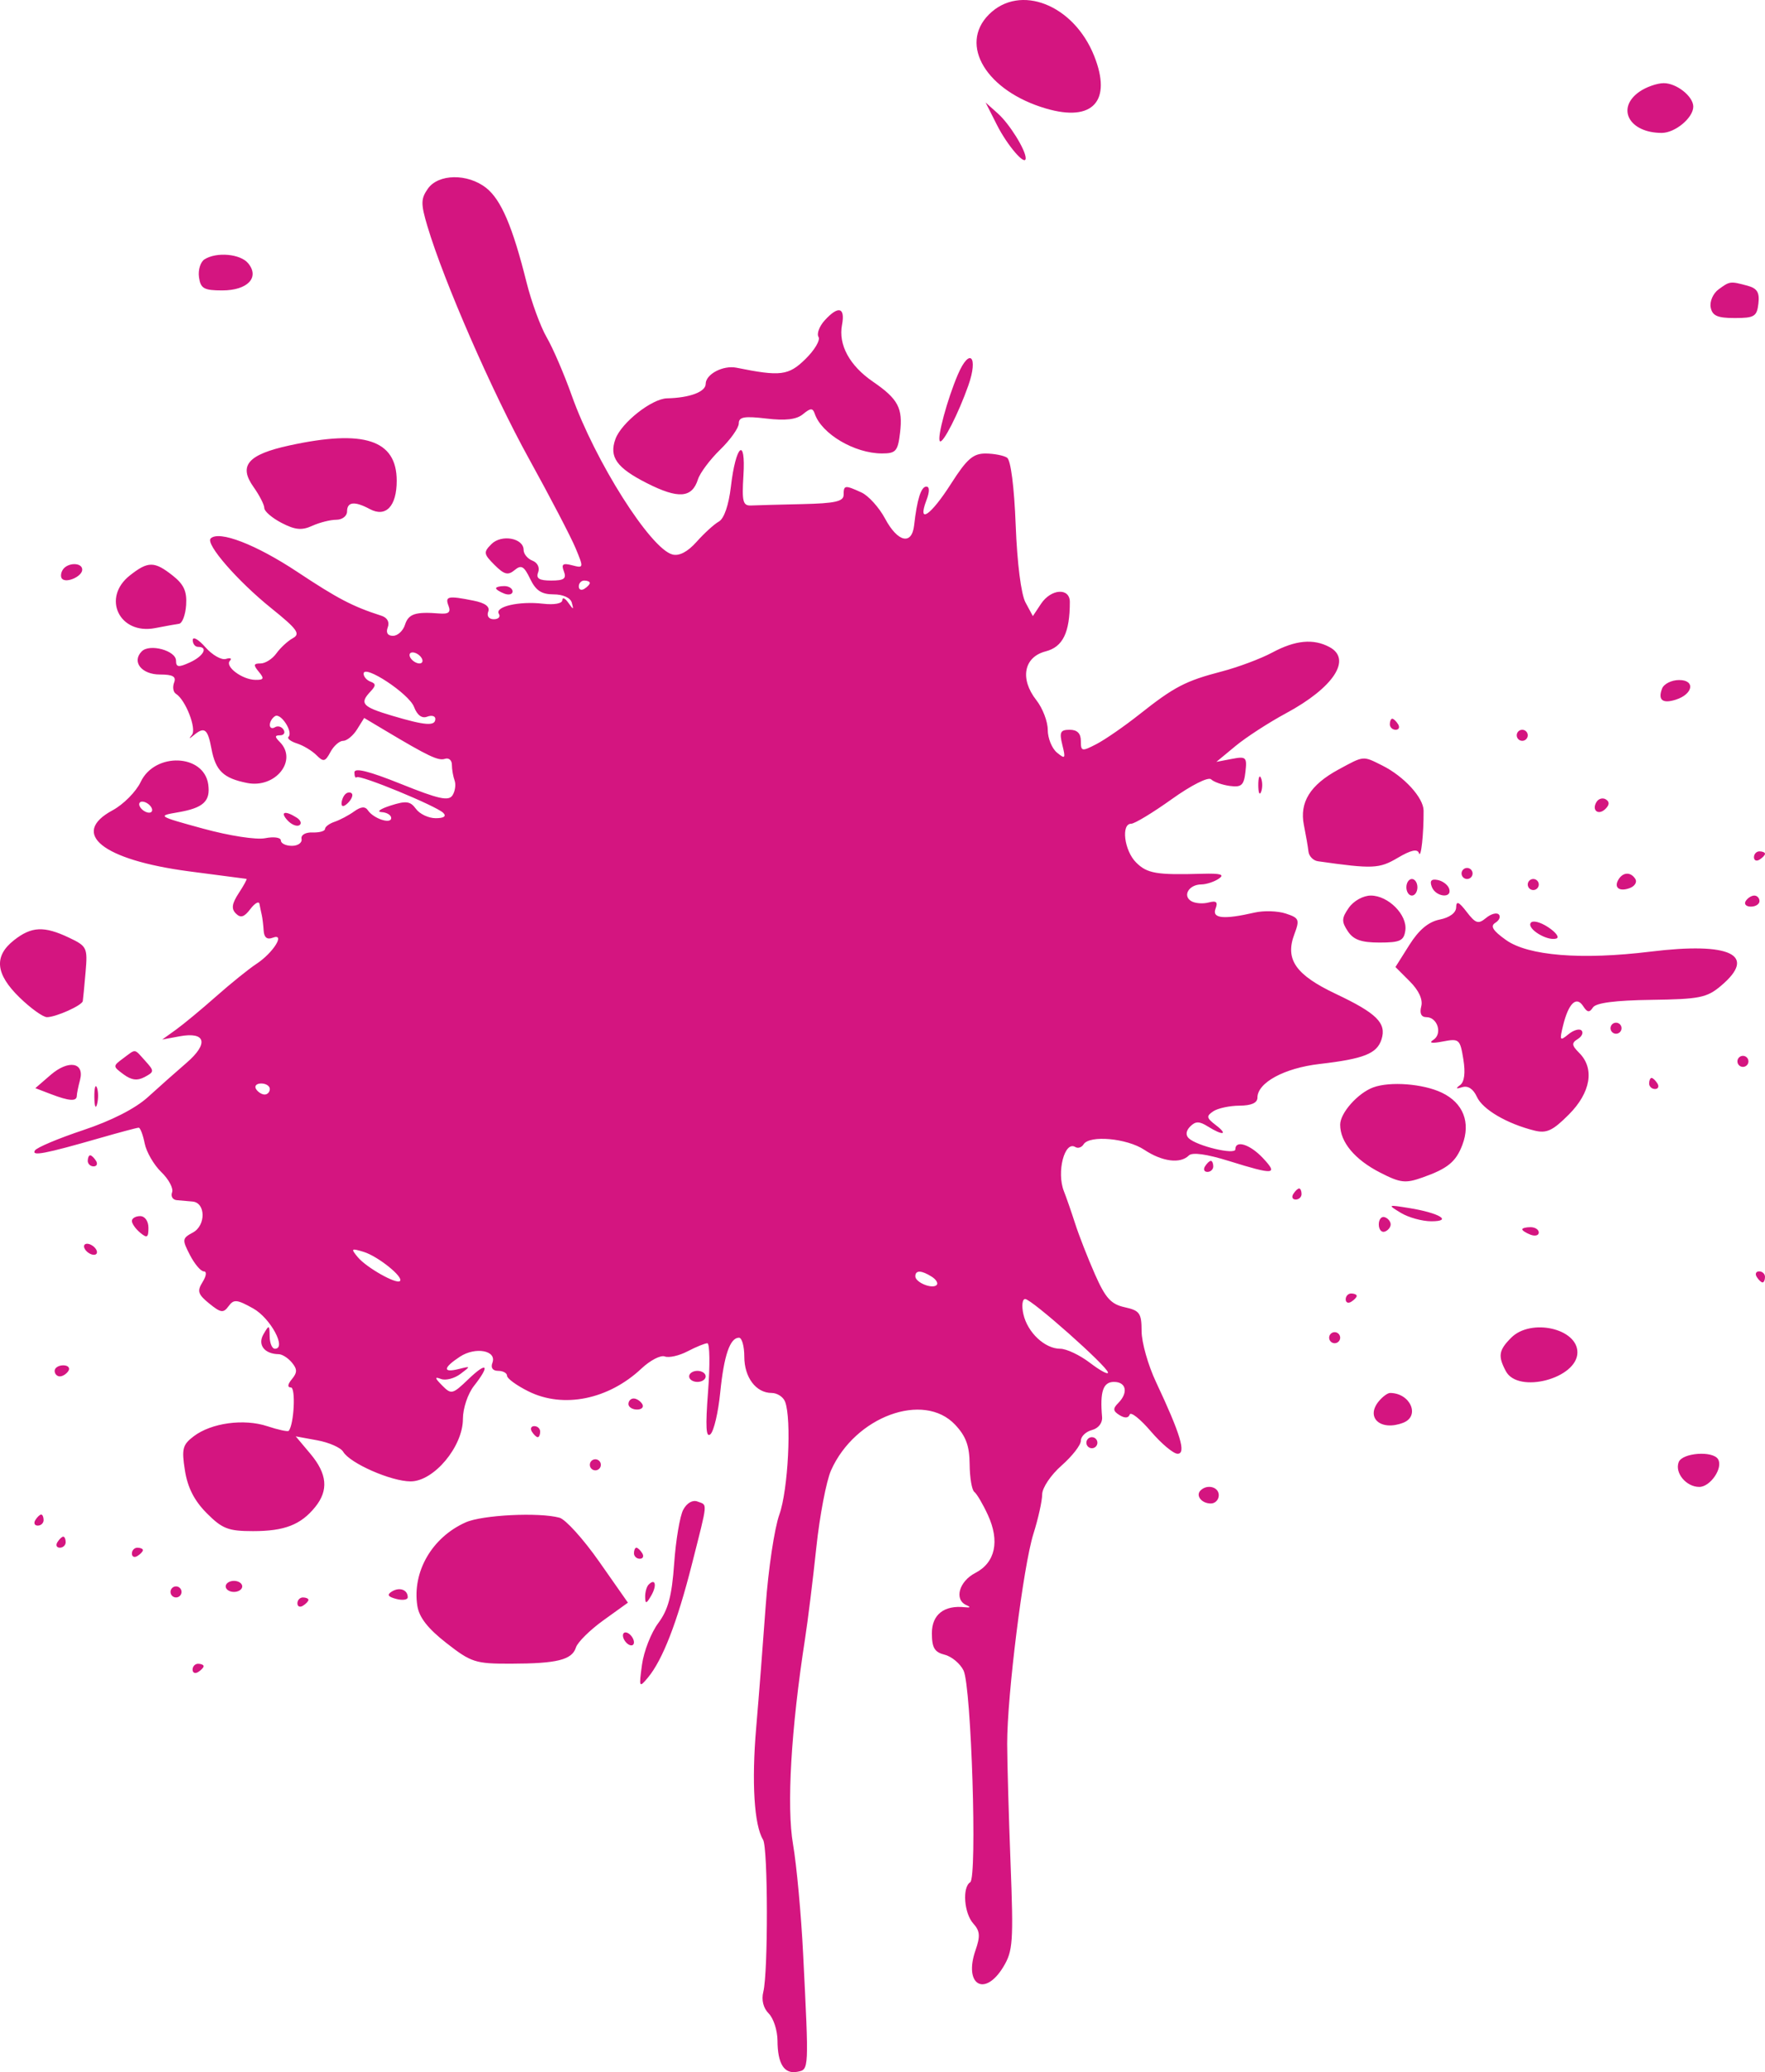 <?xml version="1.0" encoding="UTF-8"?> <svg xmlns="http://www.w3.org/2000/svg" width="352" height="413" viewBox="0 0 352 413" fill="none"><path fill-rule="evenodd" clip-rule="evenodd" d="M197.223 2.887C191.157 8.96 196.763 18.174 208.635 21.64C217.958 24.363 221.806 20.137 218.206 11.128C214.123 0.913 203.402 -3.296 197.223 2.887ZM326.938 18.291C322.248 21.579 324.922 26.489 331.401 26.489C334.081 26.489 337.696 23.48 337.696 21.249C337.696 19.212 334.376 16.576 331.81 16.576C330.475 16.576 328.282 17.348 326.938 18.291ZM198.829 24.911C200.92 29.048 204.556 33.246 204.556 31.526C204.556 29.882 201.331 24.698 199.021 22.632L196.562 20.431L198.829 24.911ZM85.325 37.616C83.922 39.622 83.909 40.619 85.229 45.051C88.494 56.031 98.18 78.202 105.476 91.402C109.685 99.016 113.879 107.055 114.797 109.265C116.43 113.194 116.414 113.27 114.111 112.668C112.25 112.181 111.904 112.435 112.458 113.88C113.014 115.33 112.487 115.71 109.928 115.71C107.515 115.71 106.856 115.294 107.325 114.067C107.685 113.129 107.198 112.134 106.191 111.746C105.22 111.373 104.426 110.411 104.426 109.608C104.426 107.24 100.014 106.437 98.011 108.441C96.388 110.067 96.438 110.405 98.624 112.595C100.553 114.526 101.313 114.722 102.626 113.63C103.965 112.519 104.506 112.823 105.732 115.374C106.852 117.704 108 118.464 110.398 118.464C112.286 118.464 113.763 119.135 114.036 120.116C114.446 121.584 114.366 121.584 113.329 120.116C112.687 119.207 112.155 118.984 112.145 119.619C112.135 120.29 110.512 120.586 108.281 120.325C103.539 119.771 98.604 120.909 99.494 122.351C99.858 122.939 99.399 123.421 98.473 123.421C97.506 123.421 97.037 122.783 97.368 121.918C97.754 120.914 96.785 120.183 94.446 119.715C89.346 118.694 88.713 118.825 89.45 120.745C89.941 122.029 89.475 122.424 87.642 122.275C82.85 121.887 81.46 122.341 80.769 124.522C80.385 125.734 79.308 126.725 78.377 126.725C77.304 126.725 76.921 126.104 77.332 125.031C77.73 123.993 77.242 123.1 76.074 122.724C70.348 120.886 67.404 119.353 59.298 113.983C51.045 108.516 43.666 105.671 42.018 107.321C40.934 108.407 47.351 115.789 54.097 121.218C59.295 125.4 59.968 126.333 58.409 127.191C57.394 127.749 55.915 129.113 55.124 130.22C54.334 131.327 52.911 132.232 51.964 132.232C50.556 132.232 50.492 132.535 51.61 133.885C52.746 135.254 52.627 135.531 50.919 135.502C48.285 135.458 44.791 132.835 45.851 131.697C46.295 131.22 45.939 131.055 45.059 131.33C44.179 131.606 42.337 130.559 40.967 129.003C39.597 127.448 38.46 126.794 38.441 127.551C38.422 128.309 38.901 128.928 39.507 128.928C41.587 128.928 40.604 130.778 37.856 132.032C35.606 133.059 35.105 132.995 35.105 131.68C35.105 129.671 29.852 128.238 28.277 129.816C26.217 131.878 28.216 134.435 31.888 134.435C34.472 134.435 35.185 134.843 34.721 136.052C34.38 136.941 34.543 137.943 35.083 138.277C36.997 139.46 39.258 145.257 38.276 146.462C37.604 147.288 37.711 147.315 38.626 146.552C40.775 144.76 41.423 145.243 42.164 149.195C42.994 153.619 44.531 155.103 49.269 156.051C54.937 157.187 59.447 151.533 55.791 147.874C54.765 146.846 54.779 146.552 55.856 146.552C56.618 146.552 56.93 146.048 56.551 145.433C56.17 144.817 55.399 144.598 54.835 144.947C54.272 145.295 53.811 145.085 53.811 144.479C53.811 143.873 54.281 143.087 54.856 142.731C55.996 142.026 58.508 145.888 57.54 146.857C57.213 147.184 57.971 147.778 59.223 148.175C60.476 148.573 62.222 149.622 63.104 150.505C64.51 151.913 64.857 151.836 65.9 149.883C66.556 148.657 67.698 147.653 68.44 147.653C69.18 147.653 70.426 146.628 71.208 145.374L72.63 143.096L76.699 145.524C85.483 150.765 87.422 151.685 88.746 151.238C89.502 150.983 90.122 151.519 90.122 152.428C90.122 153.338 90.364 154.743 90.66 155.549C90.957 156.356 90.771 157.688 90.248 158.509C89.483 159.714 87.503 159.28 79.991 156.26C73.581 153.684 70.682 152.961 70.682 153.942C70.682 154.724 70.886 155.16 71.136 154.911C71.716 154.33 87.018 160.628 88.41 162.021C89.079 162.691 88.525 163.074 86.887 163.074C85.471 163.074 83.704 162.24 82.96 161.222C81.825 159.67 81.003 159.562 77.886 160.558C75.841 161.213 75.033 161.799 76.093 161.86C77.152 161.922 78.018 162.453 78.018 163.04C78.018 164.329 74.487 163.16 73.373 161.502C72.82 160.68 71.984 160.749 70.622 161.729C69.546 162.505 67.799 163.429 66.74 163.786C65.68 164.142 64.814 164.786 64.814 165.218C64.814 165.65 63.7 165.964 62.339 165.915C60.911 165.865 59.979 166.411 60.138 167.205C60.289 167.963 59.423 168.582 58.212 168.582C57.002 168.582 56.012 168.098 56.012 167.508C56.012 166.915 54.611 166.715 52.889 167.059C51.116 167.414 45.762 166.589 40.51 165.153C31.46 162.678 31.348 162.605 35.437 161.911C40.553 161.041 42.005 159.709 41.526 156.328C40.663 150.251 30.881 149.893 28.065 155.834C27.141 157.784 24.615 160.333 22.452 161.499C13.874 166.123 20.451 171.383 37.657 173.661C43.818 174.476 48.995 175.153 49.16 175.166C49.325 175.18 48.633 176.455 47.62 178.001C46.24 180.112 46.095 181.126 47.042 182.073C47.987 183.019 48.704 182.8 49.92 181.189C50.811 180.011 51.631 179.542 51.743 180.147C51.855 180.753 52.06 181.745 52.201 182.35C52.342 182.956 52.514 184.373 52.584 185.497C52.668 186.854 53.275 187.326 54.386 186.898C56.998 185.896 54.495 189.909 51.136 192.113C49.615 193.11 45.993 196.03 43.087 198.603C40.18 201.175 36.577 204.158 35.078 205.233L32.355 207.187L35.826 206.545C41.041 205.581 41.668 207.983 37.207 211.826C35.143 213.605 31.674 216.68 29.499 218.66C26.995 220.939 22.255 223.357 16.581 225.248C11.653 226.892 7.325 228.712 6.967 229.295C6.227 230.491 8.948 229.973 19.82 226.849C23.818 225.699 27.346 224.758 27.659 224.758C27.972 224.758 28.51 226.166 28.853 227.886C29.197 229.607 30.691 232.183 32.174 233.612C33.656 235.04 34.621 236.855 34.32 237.643C34.017 238.432 34.442 239.135 35.263 239.204C36.084 239.275 37.499 239.398 38.406 239.479C41.036 239.716 41.08 244.254 38.467 245.654C36.328 246.8 36.293 247.065 37.878 250.134C38.805 251.928 40.05 253.397 40.644 253.397C41.268 253.397 41.165 254.297 40.4 255.523C39.273 257.329 39.474 257.973 41.734 259.806C44.042 261.677 44.553 261.747 45.585 260.334C46.621 258.914 47.252 258.974 50.505 260.792C53.958 262.724 57.233 268.818 54.817 268.818C54.263 268.818 53.795 267.703 53.778 266.339C53.746 264.024 53.666 263.996 52.549 265.92C51.325 268.029 52.73 269.863 55.602 269.903C56.285 269.911 57.459 270.663 58.212 271.571C59.305 272.89 59.305 273.557 58.212 274.876C57.354 275.911 57.278 276.528 58.009 276.528C59.009 276.528 58.645 283.896 57.58 285.175C57.404 285.386 55.483 284.973 53.311 284.255C48.632 282.709 42.151 283.595 38.631 286.264C36.407 287.951 36.198 288.766 36.883 293.094C37.424 296.502 38.754 299.104 41.225 301.587C44.327 304.703 45.524 305.167 50.472 305.167C56.742 305.167 59.993 303.906 62.864 300.357C65.561 297.024 65.263 293.753 61.897 289.749L58.98 286.28L63.273 287.066C65.634 287.499 67.961 288.528 68.445 289.352C69.794 291.646 78.013 295.254 81.891 295.254C86.522 295.254 92.322 288.327 92.322 282.799C92.322 280.696 93.296 277.789 94.523 276.227C97.814 272.04 97.177 271.275 93.407 274.89C90.248 277.92 90.001 277.98 88.181 276.138C86.683 274.624 86.634 274.343 87.953 274.841C88.877 275.19 90.61 274.746 91.804 273.854C93.916 272.274 93.908 272.248 91.497 272.856C88.254 273.674 88.35 272.613 91.718 270.404C94.839 268.357 99.142 269.17 98.2 271.628C97.823 272.613 98.265 273.224 99.357 273.224C100.33 273.224 101.125 273.668 101.125 274.209C101.125 274.753 103.057 276.154 105.417 277.322C112.367 280.764 121.357 278.939 127.938 272.751C129.674 271.119 131.763 270.04 132.58 270.354C133.398 270.668 135.444 270.207 137.127 269.328C138.81 268.449 140.584 267.727 141.069 267.723C141.554 267.719 141.618 272.054 141.21 277.354C140.666 284.425 140.796 286.686 141.696 285.842C142.372 285.21 143.242 281.493 143.633 277.581C144.372 270.154 145.582 266.615 147.377 266.615C147.962 266.615 148.439 268.314 148.439 270.392C148.439 274.532 150.777 277.63 153.901 277.63C155.004 277.63 156.206 278.414 156.574 279.372C157.902 282.836 157.182 296.982 155.43 301.862C154.45 304.589 153.225 312.767 152.705 320.037C152.186 327.307 151.33 338.271 150.804 344.403C149.875 355.203 150.408 363.801 152.183 366.675C153.168 368.274 153.208 393.091 152.229 396.993C151.824 398.61 152.229 400.227 153.311 401.311C154.262 402.264 155.049 404.689 155.058 406.702C155.08 411.363 156.403 413.439 159.024 412.923C161.354 412.463 161.338 412.772 160.171 389.431C159.778 381.556 158.87 371.721 158.155 367.577C156.856 360.056 157.757 344.663 160.549 326.646C161.113 323.011 162.124 314.833 162.797 308.471C163.471 302.11 164.796 295.171 165.74 293.051C170.524 282.313 184.21 277.288 190.488 283.963C192.644 286.254 193.348 288.174 193.379 291.843C193.401 294.511 193.821 296.989 194.311 297.351C194.802 297.712 196.019 299.775 197.014 301.936C199.424 307.162 198.501 311.437 194.517 313.499C191.26 315.185 190.248 318.812 192.727 319.914C193.623 320.31 193.527 320.46 192.452 320.34C188.3 319.877 185.85 321.792 185.85 325.499C185.85 328.41 186.374 329.293 188.4 329.802C189.802 330.153 191.496 331.571 192.166 332.95C193.719 336.15 194.917 374.268 193.492 375.149C191.878 376.148 192.266 381.342 194.109 383.38C195.444 384.857 195.53 385.89 194.546 388.712C192.148 395.601 196.383 398.129 200.092 392.023C202.013 388.861 202.141 387.044 201.539 371.37C201.176 361.917 200.872 351.209 200.864 347.574C200.845 337.964 204.074 312.125 206.095 305.718C207.052 302.689 207.838 299.146 207.845 297.846C207.851 296.533 209.57 293.976 211.708 292.097C213.826 290.235 215.559 288.011 215.559 287.154C215.559 286.298 216.552 285.337 217.765 285.02C219.068 284.678 219.897 283.612 219.791 282.412C219.343 277.348 219.995 275.427 222.161 275.427C224.635 275.427 225.062 277.59 222.995 279.659C221.908 280.747 221.963 281.234 223.27 282.047C224.315 282.695 225.054 282.655 225.3 281.934C225.514 281.312 227.41 282.815 229.513 285.275C231.615 287.734 234.018 289.746 234.852 289.746C236.615 289.746 235.433 285.824 230.537 275.427C228.968 272.095 227.679 267.549 227.674 265.325C227.664 261.716 227.302 261.203 224.304 260.543C221.568 259.942 220.467 258.723 218.371 253.979C216.956 250.775 215.18 246.236 214.426 243.891C213.671 241.547 212.661 238.637 212.18 237.425C210.674 233.624 212.313 227.286 214.459 228.613C214.98 228.936 215.718 228.696 216.098 228.08C217.267 226.187 224.729 226.854 228.213 229.164C231.787 231.533 235.397 231.996 237.09 230.301C237.776 229.614 240.629 230.007 245.111 231.402C254.126 234.212 254.986 234.137 251.87 230.816C249.296 228.075 246.368 227.147 246.368 229.075C246.368 230.237 238.69 228.407 237.071 226.858C236.414 226.231 236.527 225.357 237.373 224.51C238.437 223.445 239.177 223.445 240.879 224.51C243.902 226.399 245.03 226.198 242.452 224.228C240.604 222.816 240.539 222.448 241.967 221.491C242.875 220.883 245.226 220.378 247.194 220.368C249.551 220.357 250.77 219.816 250.77 218.78C250.77 215.784 256.137 212.873 263.162 212.061C272.004 211.039 274.619 209.999 275.524 207.144C276.547 203.915 274.573 201.954 266.425 198.1C258.383 194.295 256.244 191.222 258.14 186.194C259.235 183.289 259.096 182.955 256.427 182.077C254.828 181.551 252.035 181.463 250.22 181.881C244.046 183.302 241.668 183.069 242.416 181.116C242.933 179.767 242.589 179.466 241.005 179.88C239.852 180.182 238.296 180.048 237.547 179.585C235.795 178.502 237.135 176.298 239.556 176.276C240.58 176.266 242.16 175.751 243.067 175.132C244.295 174.295 243.451 174.044 239.766 174.15C230.616 174.415 228.773 174.099 226.563 171.886C224.212 169.533 223.542 164.176 225.598 164.176C226.278 164.176 229.919 161.972 233.689 159.279C237.589 156.493 240.97 154.789 241.531 155.327C242.074 155.848 243.755 156.441 245.268 156.646C247.589 156.958 248.075 156.519 248.381 153.842C248.717 150.902 248.516 150.711 245.664 151.257L242.584 151.847L246.403 148.687C248.502 146.948 253.044 144.005 256.496 142.146C265.966 137.046 269.676 131.393 265.147 128.967C261.93 127.244 258.338 127.586 253.736 130.055C251.452 131.28 246.914 132.979 243.653 133.83C236.419 135.715 234.192 136.876 227.228 142.386C224.241 144.75 220.393 147.411 218.678 148.299C215.749 149.814 215.559 149.777 215.559 147.682C215.559 146.177 214.835 145.45 213.338 145.45C211.465 145.45 211.234 145.926 211.87 148.479C212.549 151.21 212.443 151.36 210.79 149.997C209.783 149.166 208.957 147.126 208.957 145.464C208.957 143.803 207.934 141.14 206.683 139.549C203.344 135.299 204.176 130.947 208.544 129.822C211.964 128.941 213.359 126.092 213.359 119.978C213.359 117.087 209.612 117.331 207.607 120.354L205.987 122.795L204.52 120.079C203.643 118.457 202.855 112.257 202.564 104.695C202.271 97.061 201.585 91.706 200.84 91.218C200.16 90.773 198.237 90.402 196.565 90.392C194.075 90.379 192.824 91.473 189.654 96.434C185.596 102.784 182.905 104.598 184.75 99.738C185.414 97.991 185.411 96.985 184.743 96.985C183.69 96.985 182.885 99.535 182.307 104.695C181.856 108.722 179.042 108.083 176.524 103.381C175.327 101.144 173.198 98.789 171.794 98.149C168.483 96.639 168.245 96.671 168.245 98.637C168.245 99.942 166.513 100.328 159.993 100.473C155.454 100.573 150.874 100.698 149.815 100.748C148.16 100.827 147.942 99.987 148.266 94.782C148.756 86.896 146.735 88.66 145.768 96.962C145.336 100.66 144.409 103.365 143.37 103.946C142.439 104.467 140.442 106.281 138.933 107.978C137.148 109.983 135.462 110.869 134.106 110.514C129.727 109.368 118.698 91.957 114.014 78.8C112.504 74.554 110.259 69.349 109.027 67.234C107.795 65.12 105.982 60.167 104.997 56.229C102.23 45.158 99.932 39.794 96.956 37.45C93.263 34.543 87.417 34.627 85.325 37.616ZM40.786 51.689C39.977 52.203 39.481 53.806 39.686 55.252C40.004 57.509 40.663 57.882 44.338 57.882C49.382 57.882 51.836 55.301 49.487 52.467C47.932 50.591 43.185 50.168 40.786 51.689ZM342.737 57.679C341.648 58.476 340.942 60.087 341.167 61.259C341.491 62.94 342.502 63.389 345.964 63.389C349.876 63.389 350.386 63.078 350.684 60.504C350.941 58.276 350.441 57.464 348.483 56.939C345.054 56.02 344.994 56.027 342.737 57.679ZM164.457 63.87C163.396 65.043 162.849 66.524 163.241 67.158C163.633 67.793 162.456 69.778 160.625 71.569C157.259 74.863 155.653 75.064 146.886 73.29C144.217 72.751 140.737 74.577 140.737 76.518C140.737 78.1 137.54 79.293 133.035 79.391C129.999 79.457 123.925 84.242 122.739 87.502C121.436 91.084 122.975 93.241 129.017 96.301C135.291 99.478 138.01 99.277 139.194 95.545C139.601 94.258 141.601 91.587 143.637 89.608C145.673 87.629 147.339 85.28 147.339 84.389C147.339 83.094 148.436 82.899 152.821 83.419C156.681 83.877 158.851 83.617 160.152 82.541C161.65 81.303 162.093 81.286 162.485 82.452C163.837 86.476 170.438 90.376 175.899 90.376C178.67 90.376 179.061 89.927 179.5 86.245C180.087 81.331 179.124 79.523 174.088 76.067C169.431 72.873 167.169 68.716 167.927 64.746C168.601 61.221 167.177 60.862 164.457 63.87ZM191.033 74.643C188.911 79.588 186.829 87.317 187.449 87.938C188.033 88.522 191.148 82.42 193.117 76.834C195.158 71.041 193.379 69.171 191.033 74.643ZM57.707 88.785C49.441 90.585 47.527 92.791 50.547 97.037C51.738 98.711 52.711 100.609 52.711 101.257C52.711 101.905 54.264 103.24 56.164 104.224C58.867 105.623 60.193 105.748 62.268 104.802C63.725 104.138 65.885 103.594 67.067 103.594C68.248 103.594 69.216 102.85 69.216 101.941C69.216 99.994 70.718 99.838 73.76 101.467C76.952 103.177 79.118 100.898 79.118 95.828C79.118 87.671 72.628 85.537 57.707 88.785ZM12.504 113.581C12.104 114.226 12.053 115.032 12.391 115.369C13.296 116.275 16.4 114.861 16.4 113.541C16.4 112.046 13.432 112.076 12.504 113.581ZM25.901 114.689C20.244 119.142 23.805 126.566 30.936 125.186C32.927 124.801 35.079 124.411 35.718 124.32C36.358 124.229 36.989 122.548 37.121 120.585C37.304 117.863 36.666 116.467 34.434 114.71C30.779 111.832 29.533 111.828 25.901 114.689ZM115.429 116.877C115.429 117.518 115.924 117.737 116.53 117.362C117.135 116.988 117.63 116.463 117.63 116.196C117.63 115.928 117.135 115.71 116.53 115.71C115.924 115.71 115.429 116.235 115.429 116.877ZM98.924 117.244C98.924 117.482 99.667 117.963 100.575 118.312C101.483 118.66 102.225 118.465 102.225 117.879C102.225 117.292 101.483 116.812 100.575 116.812C99.667 116.812 98.924 117.007 98.924 117.244ZM81.869 131.131C82.243 131.737 83.044 132.232 83.65 132.232C84.255 132.232 84.444 131.737 84.07 131.131C83.696 130.525 82.895 130.029 82.29 130.029C81.684 130.029 81.495 130.525 81.869 131.131ZM72.516 134.274C72.516 134.867 73.136 135.581 73.892 135.859C74.992 136.262 74.992 136.655 73.892 137.823C71.641 140.212 72.235 140.876 78.218 142.654C84.831 144.62 86.821 144.765 86.821 143.282C86.821 142.696 86.085 142.497 85.186 142.843C84.138 143.245 83.196 142.54 82.566 140.881C81.564 138.247 72.516 132.297 72.516 134.274ZM331.473 137.237C330.601 139.513 331.564 140.292 334.21 139.451C337.67 138.351 338.149 135.537 334.876 135.537C333.363 135.537 331.832 136.301 331.473 137.237ZM277.178 144.349C277.178 144.955 277.703 145.45 278.343 145.45C278.983 145.45 279.202 144.955 278.828 144.349C278.454 143.743 277.93 143.247 277.663 143.247C277.396 143.247 277.178 143.743 277.178 144.349ZM302.485 146.552C302.485 147.158 302.98 147.653 303.586 147.653C304.191 147.653 304.686 147.158 304.686 146.552C304.686 145.946 304.191 145.45 303.586 145.45C302.98 145.45 302.485 145.946 302.485 146.552ZM266.931 153.378C261.297 156.431 259.13 159.913 260.042 164.449C260.438 166.42 260.849 168.792 260.953 169.723C261.058 170.653 261.905 171.522 262.834 171.654C273.799 173.211 275.057 173.157 278.759 170.972C281.379 169.424 282.682 169.136 282.984 170.035C283.393 171.252 283.946 166.193 283.911 161.554C283.891 158.983 279.997 154.733 275.69 152.581C271.748 150.613 272.093 150.581 266.931 153.378ZM250.944 156.465C250.944 157.98 251.193 158.6 251.498 157.842C251.804 157.085 251.804 155.846 251.498 155.088C251.193 154.332 250.944 154.951 250.944 156.465ZM68.849 158.302C68.445 158.705 68.115 159.547 68.115 160.174C68.115 160.864 68.628 160.799 69.417 160.009C70.133 159.292 70.463 158.449 70.151 158.136C69.838 157.822 69.252 157.897 68.849 158.302ZM318.406 159.825C317.361 161.519 318.792 162.612 320.205 161.197C320.995 160.406 321.014 159.791 320.262 159.326C319.646 158.945 318.811 159.169 318.406 159.825ZM27.953 160.871C28.327 161.477 29.128 161.973 29.733 161.973C30.339 161.973 30.528 161.477 30.154 160.871C29.78 160.265 28.979 159.77 28.373 159.77C27.768 159.77 27.579 160.265 27.953 160.871ZM57.344 163.509C58.124 164.354 59.187 164.788 59.705 164.473C60.224 164.158 59.976 163.474 59.155 162.953C56.834 161.48 55.772 161.806 57.344 163.509ZM349.799 170.85C349.799 171.491 350.294 171.71 350.9 171.335C351.505 170.961 352 170.437 352 170.169C352 169.901 351.505 169.683 350.9 169.683C350.294 169.683 349.799 170.209 349.799 170.85ZM291.482 174.089C291.482 174.695 291.977 175.191 292.582 175.191C293.187 175.191 293.683 174.695 293.683 174.089C293.683 173.483 293.187 172.988 292.582 172.988C291.977 172.988 291.482 173.483 291.482 174.089ZM322.796 175.265C321.784 176.905 322.958 177.796 325.064 176.987C326.037 176.614 326.524 175.809 326.147 175.198C325.255 173.754 323.709 173.784 322.796 175.265ZM280.479 176.843C280.479 177.752 280.974 178.495 281.579 178.495C282.184 178.495 282.679 177.752 282.679 176.843C282.679 175.934 282.184 175.191 281.579 175.191C280.974 175.191 280.479 175.934 280.479 176.843ZM285.551 176.763C286.332 178.799 289.681 179.144 289.006 177.118C288.755 176.362 287.725 175.582 286.719 175.386C285.442 175.138 285.089 175.555 285.551 176.763ZM304.686 176.292C304.686 176.898 305.181 177.394 305.786 177.394C306.391 177.394 306.887 176.898 306.887 176.292C306.887 175.686 306.391 175.191 305.786 175.191C305.181 175.191 304.686 175.686 304.686 176.292ZM269.002 180.923C267.554 182.993 267.523 183.681 268.799 185.604C269.927 187.304 271.478 187.858 275.111 187.858C279.229 187.858 279.978 187.508 280.271 185.447C280.71 182.363 276.881 178.495 273.389 178.495C271.865 178.495 269.965 179.547 269.002 180.923ZM348.149 179.597C347.775 180.203 348.241 180.698 349.184 180.698C350.127 180.698 350.9 180.203 350.9 179.597C350.9 178.991 350.434 178.495 349.864 178.495C349.294 178.495 348.523 178.991 348.149 179.597ZM290.406 180.836C290.392 181.93 289.113 182.88 287.116 183.28C284.88 183.727 282.976 185.321 281.075 188.335L278.3 192.736L281.152 195.591C282.974 197.416 283.802 199.22 283.444 200.587C283.082 201.975 283.442 202.728 284.467 202.728C286.689 202.728 287.718 206.051 285.866 207.244C284.87 207.884 285.531 208.002 287.745 207.578C291.002 206.953 291.191 207.116 291.84 211.114C292.283 213.853 292.053 215.642 291.175 216.28C290.24 216.958 290.375 217.083 291.621 216.687C292.757 216.327 293.822 217.028 294.543 218.613C295.686 221.124 300.528 223.963 305.995 225.326C308.435 225.935 309.644 225.375 312.872 222.144C317.244 217.767 318.06 212.97 314.961 209.867C313.438 208.342 313.387 207.878 314.654 207.094C315.491 206.576 315.83 205.807 315.409 205.385C314.987 204.963 313.805 205.308 312.782 206.15C311.088 207.548 310.995 207.392 311.733 204.38C312.821 199.949 314.391 198.44 315.735 200.534C316.552 201.807 316.99 201.868 317.677 200.804C318.276 199.878 322.082 199.381 329.321 199.28C338.95 199.146 340.405 198.853 343.216 196.485C350.532 190.323 345.139 187.711 329.144 189.671C315.383 191.355 304.764 190.5 300.345 187.35C297.71 185.472 297.157 184.575 298.226 183.915C299.02 183.423 299.325 182.675 298.904 182.253C298.482 181.832 297.336 182.151 296.356 182.965C294.824 184.238 294.286 184.068 292.503 181.746C290.952 179.724 290.425 179.495 290.406 180.836ZM305.262 183.96C304.522 185.16 308.639 187.64 310.399 187.053C311.053 186.835 310.309 185.817 308.745 184.791C307.133 183.734 305.624 183.374 305.262 183.96ZM2.794 187.388C-1.262 190.581 -0.914 194.125 3.914 198.82C6.126 200.969 8.579 202.728 9.364 202.728C11.158 202.728 16.362 200.393 16.511 199.522C16.571 199.165 16.821 196.576 17.066 193.769C17.49 188.879 17.352 188.589 13.762 186.884C8.794 184.525 6.283 184.639 2.794 187.388ZM321.191 204.931C321.191 205.537 321.686 206.033 322.291 206.033C322.896 206.033 323.391 205.537 323.391 204.931C323.391 204.325 322.896 203.83 322.291 203.83C321.686 203.83 321.191 204.325 321.191 204.931ZM24.587 210.921C22.476 212.487 22.477 212.524 24.637 214.125C26.207 215.289 27.393 215.439 28.854 214.656C30.788 213.621 30.793 213.464 28.974 211.452C26.695 208.932 27.19 208.991 24.587 210.921ZM346.498 211.54C346.498 212.146 346.993 212.641 347.599 212.641C348.204 212.641 348.699 212.146 348.699 211.54C348.699 210.934 348.204 210.439 347.599 210.439C346.993 210.439 346.498 210.934 346.498 211.54ZM10.087 214.25L7.047 216.878L10.144 218.064C13.787 219.459 15.294 219.564 15.315 218.424C15.322 217.971 15.61 216.552 15.953 215.272C16.904 211.726 13.66 211.161 10.087 214.25ZM328.893 215.946C328.893 216.552 329.418 217.047 330.058 217.047C330.699 217.047 330.918 216.552 330.544 215.946C330.169 215.34 329.646 214.844 329.378 214.844C329.111 214.844 328.893 215.34 328.893 215.946ZM18.815 218.7C18.837 220.517 19.084 221.127 19.363 220.056C19.642 218.984 19.624 217.497 19.322 216.751C19.021 216.005 18.793 216.882 18.815 218.7ZM51.06 217.047C51.434 217.653 52.206 218.149 52.776 218.149C53.346 218.149 53.811 217.653 53.811 217.047C53.811 216.442 53.038 215.946 52.096 215.946C51.153 215.946 50.686 216.442 51.06 217.047ZM273.877 216.724C270.808 217.847 267.275 221.824 267.275 224.154C267.275 227.637 270.193 231.127 275.277 233.723C279.306 235.781 280.287 235.891 283.732 234.67C288.716 232.906 290.364 231.555 291.641 228.191C293.346 223.705 291.816 219.818 287.546 217.78C283.819 216.001 277.241 215.492 273.877 216.724ZM17.5 231.367C17.5 231.973 18.025 232.468 18.665 232.468C19.306 232.468 19.525 231.973 19.151 231.367C18.776 230.761 18.253 230.265 17.985 230.265C17.718 230.265 17.5 230.761 17.5 231.367ZM240.317 232.468C239.943 233.074 240.161 233.57 240.802 233.57C241.442 233.57 241.967 233.074 241.967 232.468C241.967 231.863 241.749 231.367 241.482 231.367C241.215 231.367 240.691 231.863 240.317 232.468ZM257.922 237.976C257.548 238.582 257.767 239.077 258.407 239.077C259.048 239.077 259.572 238.582 259.572 237.976C259.572 237.37 259.355 236.874 259.087 236.874C258.82 236.874 258.296 237.37 257.922 237.976ZM279.378 241.735C280.891 242.654 283.615 243.407 285.43 243.411C289.831 243.418 287.028 241.739 281.029 240.774C276.723 240.081 276.687 240.102 279.378 241.735ZM26.303 243.349C26.303 243.88 27.045 244.932 27.953 245.686C29.332 246.832 29.604 246.673 29.604 244.719C29.604 243.375 28.902 242.382 27.953 242.382C27.045 242.382 26.303 242.817 26.303 243.349ZM274.977 244.034C274.977 245.044 275.51 245.692 276.16 245.475C276.81 245.258 277.343 244.609 277.343 244.034C277.343 243.459 276.81 242.81 276.16 242.593C275.51 242.376 274.977 243.024 274.977 244.034ZM303.586 245.018C303.586 245.256 304.328 245.736 305.236 246.085C306.144 246.433 306.887 246.238 306.887 245.652C306.887 245.065 306.144 244.585 305.236 244.585C304.328 244.585 303.586 244.78 303.586 245.018ZM16.95 248.991C17.324 249.597 18.125 250.092 18.73 250.092C19.335 250.092 19.525 249.597 19.151 248.991C18.776 248.385 17.975 247.889 17.37 247.889C16.765 247.889 16.576 248.385 16.95 248.991ZM71.345 250.557C73.064 252.63 79.064 256.023 79.767 255.318C80.549 254.535 75.362 250.374 72.525 249.51C70.031 248.748 69.924 248.843 71.345 250.557ZM182.549 254.38C182.549 255.602 185.934 256.984 186.801 256.116C187.151 255.766 186.709 255.019 185.818 254.455C183.761 253.152 182.549 253.125 182.549 254.38ZM350.35 254.498C350.724 255.104 351.247 255.6 351.515 255.6C351.782 255.6 352 255.104 352 254.498C352 253.892 351.475 253.397 350.835 253.397C350.194 253.397 349.975 253.892 350.35 254.498ZM268.375 258.969C268.375 259.61 268.87 259.829 269.475 259.455C270.081 259.08 270.576 258.556 270.576 258.288C270.576 258.021 270.081 257.803 269.475 257.803C268.87 257.803 268.375 258.328 268.375 258.969ZM204.1 261.933C204.931 265.591 208.376 268.818 211.451 268.818C212.689 268.818 215.357 270.082 217.381 271.628C219.405 273.173 221.019 274.04 220.968 273.555C220.839 272.32 205.711 258.904 204.448 258.904C203.879 258.904 203.723 260.268 204.1 261.933ZM301.385 266.615C298.888 269.114 298.706 270.269 300.323 273.296C302.763 277.859 314.589 274.745 314.589 269.539C314.589 264.759 305.294 262.701 301.385 266.615ZM265.074 266.615C265.074 267.221 265.569 267.716 266.174 267.716C266.78 267.716 267.275 267.221 267.275 266.615C267.275 266.009 266.78 265.513 266.174 265.513C265.569 265.513 265.074 266.009 265.074 266.615ZM10.898 273.224C10.898 273.829 11.364 274.325 11.934 274.325C12.504 274.325 13.275 273.829 13.649 273.224C14.023 272.618 13.556 272.122 12.614 272.122C11.671 272.122 10.898 272.618 10.898 273.224ZM137.436 274.325C137.436 274.931 138.179 275.427 139.086 275.427C139.994 275.427 140.737 274.931 140.737 274.325C140.737 273.719 139.994 273.224 139.086 273.224C138.179 273.224 137.436 273.719 137.436 274.325ZM274.989 279.268C272.265 282.554 275.352 285.294 279.838 283.57C283.295 282.243 281.263 277.63 277.223 277.63C276.741 277.63 275.735 278.367 274.989 279.268ZM125.332 279.833C125.332 280.438 126.105 280.934 127.048 280.934C127.991 280.934 128.457 280.438 128.083 279.833C127.709 279.227 126.938 278.731 126.368 278.731C125.798 278.731 125.332 279.227 125.332 279.833ZM106.077 285.34C106.451 285.946 106.974 286.442 107.242 286.442C107.509 286.442 107.727 285.946 107.727 285.34C107.727 284.734 107.202 284.239 106.562 284.239C105.921 284.239 105.702 284.734 106.077 285.34ZM216.66 287.543C216.66 288.149 217.155 288.645 217.76 288.645C218.365 288.645 218.86 288.149 218.86 287.543C218.86 286.937 218.365 286.442 217.76 286.442C217.155 286.442 216.66 286.937 216.66 287.543ZM334.788 291.413C333.965 293.561 336.285 296.355 338.892 296.355C341.116 296.355 343.694 292.543 342.633 290.824C341.568 289.098 335.499 289.553 334.788 291.413ZM117.63 291.949C117.63 292.555 118.125 293.051 118.73 293.051C119.336 293.051 119.831 292.555 119.831 291.949C119.831 291.343 119.336 290.848 118.73 290.848C118.125 290.848 117.63 291.343 117.63 291.949ZM239.43 297.059C238.403 298.088 239.643 299.66 241.482 299.66C242.354 299.66 243.067 298.916 243.067 298.007C243.067 296.348 240.745 295.743 239.43 297.059ZM136.26 300.902C135.595 302.147 134.781 306.961 134.452 311.601C133.991 318.107 133.263 320.83 131.275 323.502C129.857 325.408 128.4 329.126 128.039 331.764C127.411 336.354 127.461 336.465 129.218 334.357C132.153 330.832 135.051 323.364 137.996 311.737C141.233 298.955 141.135 300.048 139.103 299.267C138.13 298.894 136.98 299.555 136.26 300.902ZM7.047 302.964C6.673 303.57 6.892 304.065 7.532 304.065C8.173 304.065 8.697 303.57 8.697 302.964C8.697 302.358 8.48 301.862 8.212 301.862C7.945 301.862 7.421 302.358 7.047 302.964ZM92.873 303.418C86.161 306.404 82.185 313.261 83.23 320.05C83.585 322.355 85.322 324.58 89.028 327.472C93.973 331.333 94.812 331.602 101.848 331.587C111.095 331.57 114.077 330.828 114.862 328.352C115.195 327.302 117.664 324.862 120.348 322.933L125.229 319.424L119.504 311.256C116.355 306.764 112.789 302.82 111.578 302.49C107.489 301.379 96.196 301.938 92.873 303.418ZM11.448 307.37C11.074 307.976 11.293 308.471 11.934 308.471C12.574 308.471 13.099 307.976 13.099 307.37C13.099 306.764 12.881 306.268 12.614 306.268C12.346 306.268 11.822 306.764 11.448 307.37ZM26.303 309.638C26.303 310.279 26.798 310.498 27.403 310.124C28.008 309.749 28.503 309.225 28.503 308.957C28.503 308.69 28.008 308.471 27.403 308.471C26.798 308.471 26.303 308.997 26.303 309.638ZM126.433 309.573C126.433 310.179 126.957 310.674 127.598 310.674C128.238 310.674 128.457 310.179 128.083 309.573C127.709 308.967 127.185 308.471 126.918 308.471C126.65 308.471 126.433 308.967 126.433 309.573ZM45.008 316.182C45.008 316.788 45.751 317.283 46.659 317.283C47.567 317.283 48.309 316.788 48.309 316.182C48.309 315.576 47.567 315.08 46.659 315.08C45.751 315.08 45.008 315.576 45.008 316.182ZM129.367 315.815C128.963 316.218 128.649 317.334 128.666 318.293C128.694 319.725 128.909 319.678 129.868 318.027C131.053 315.987 130.71 314.471 129.367 315.815ZM34.005 317.283C34.005 317.889 34.5 318.385 35.105 318.385C35.711 318.385 36.206 317.889 36.206 317.283C36.206 316.678 35.711 316.182 35.105 316.182C34.5 316.182 34.005 316.678 34.005 317.283ZM78.148 317.203C77.115 317.842 77.354 318.242 79.025 318.68C80.287 319.009 81.319 318.86 81.319 318.346C81.319 316.846 79.68 316.256 78.148 317.203ZM59.313 319.551C59.313 320.192 59.808 320.412 60.413 320.037C61.018 319.663 61.513 319.138 61.513 318.871C61.513 318.603 61.018 318.385 60.413 318.385C59.808 318.385 59.313 318.91 59.313 319.551ZM124.232 325.965C124.232 326.571 124.727 327.373 125.332 327.748C125.937 328.122 126.433 327.933 126.433 327.327C126.433 326.721 125.937 325.919 125.332 325.545C124.727 325.17 124.232 325.36 124.232 325.965ZM38.406 332.769C38.406 333.41 38.901 333.63 39.507 333.255C40.112 332.881 40.607 332.356 40.607 332.089C40.607 331.821 40.112 331.603 39.507 331.603C38.901 331.603 38.406 332.128 38.406 332.769Z" fill="#D41580"></path></svg> 